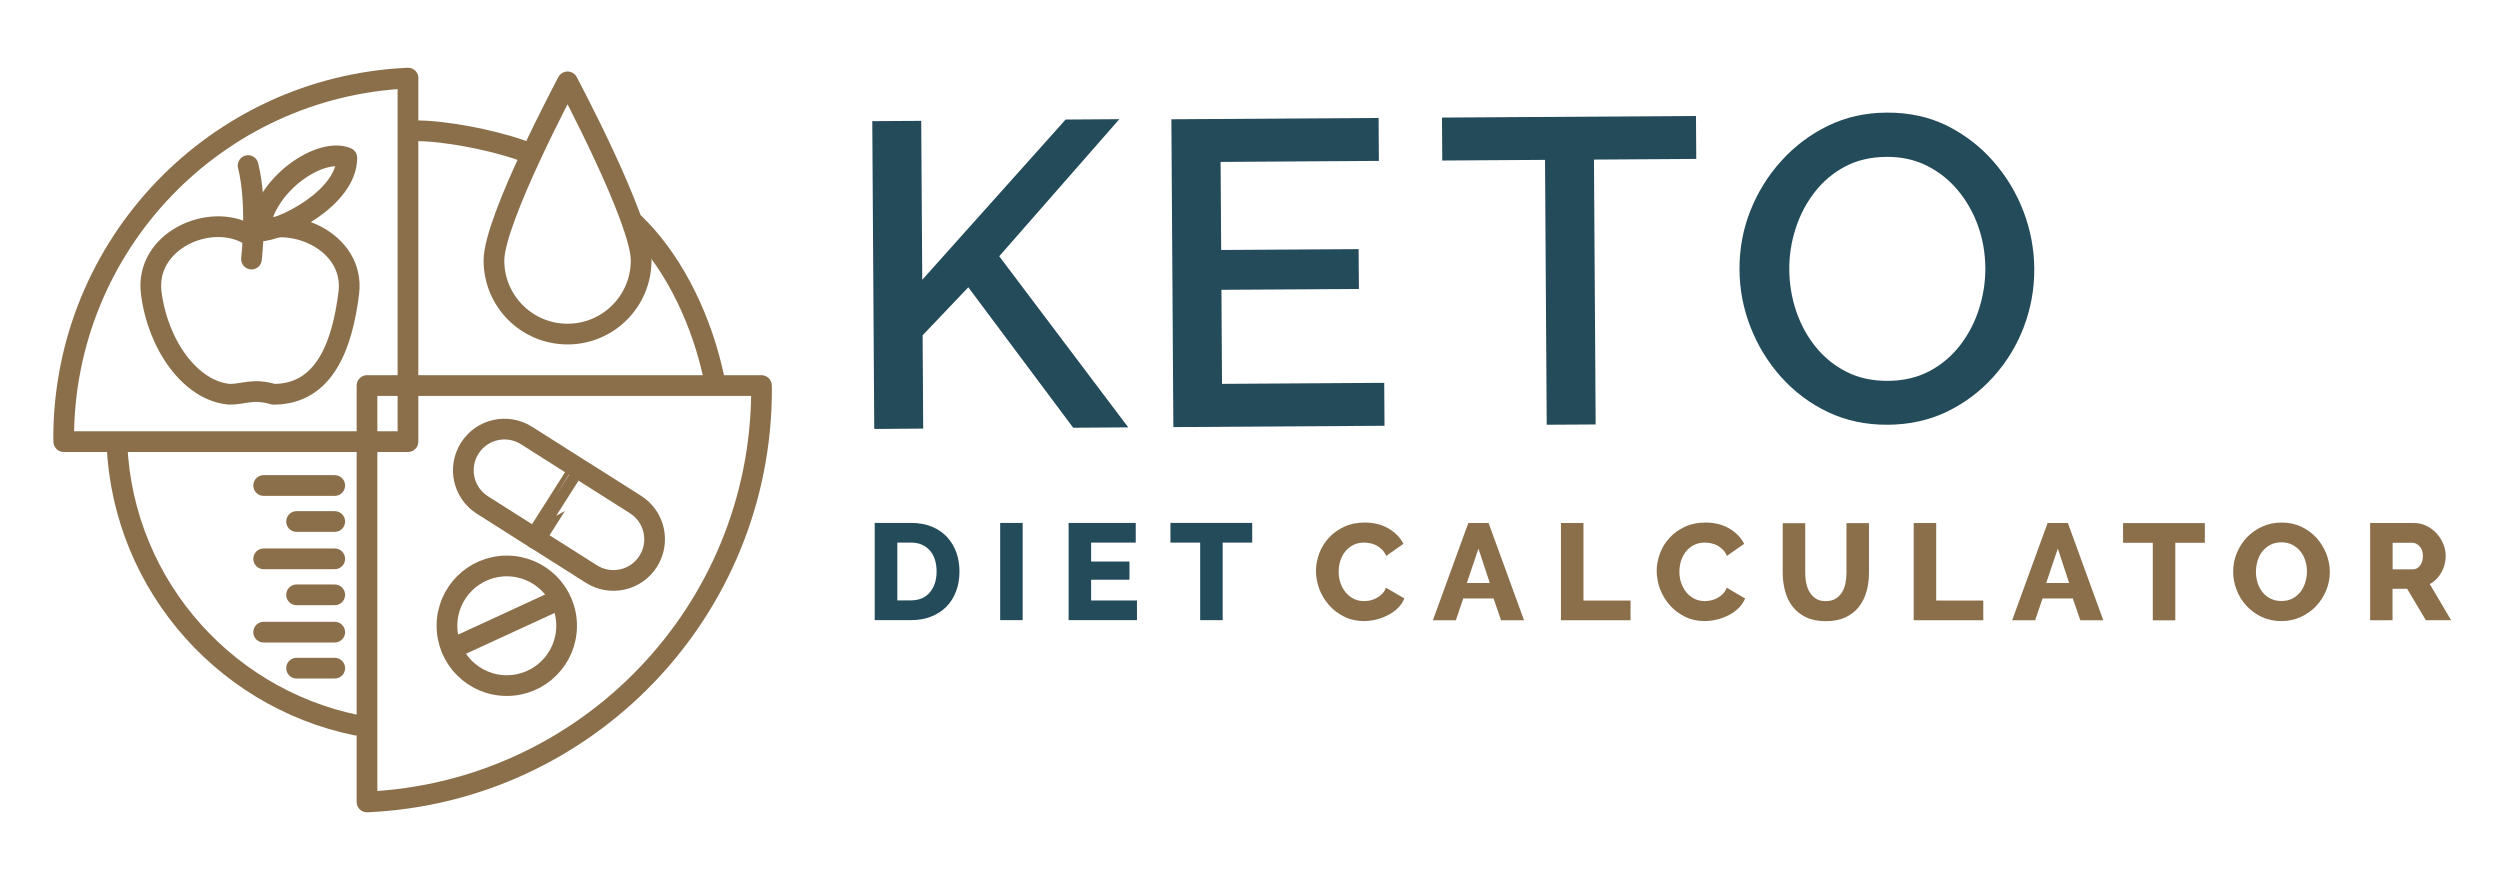 <?xml version="1.0" encoding="utf-8"?>
<!-- Generator: Adobe Illustrator 27.0.0, SVG Export Plug-In . SVG Version: 6.00 Build 0)  -->
<svg version="1.1" id="Layer_1" xmlns="http://www.w3.org/2000/svg" xmlns:xlink="http://www.w3.org/1999/xlink" x="0px" y="0px"
	 viewBox="0 0 266.63 93.85" style="enable-background:new 0 0 266.63 93.85;" xml:space="preserve">
<style type="text/css">
	
		.st0{clip-path:url(#SVGID_00000045615048738398421460000007753899710785459338_);fill:none;stroke:#8B6F4B;stroke-width:2.209;stroke-linecap:round;stroke-linejoin:round;stroke-miterlimit:10;}
	.st1{fill:none;stroke:#8B6F4B;stroke-width:2.209;stroke-linecap:round;stroke-linejoin:round;stroke-miterlimit:10;}
	.st2{fill:#244B5A;}
	.st3{fill:#8B6F4B;}
	.st4{clip-path:url(#SVGID_00000121976118011841923900000011199163223831961505_);}
</style>
<g>
	<g>
		<g>
			<g>
				<defs>
					<rect id="SVGID_1_" x="6.5" y="46.98" width="32.28" height="33.95"/>
				</defs>
				<clipPath id="SVGID_00000026156038857616215060000013006358697107070084_">
					<use xlink:href="#SVGID_1_"  style="overflow:visible;"/>
				</clipPath>
			</g>
		</g>
		<g>
			<g>
				<defs>
					<rect id="SVGID_00000134961371339565287690000002705565255999010454_" x="6.5" y="46.98" width="32.28" height="33.95"/>
				</defs>
				<clipPath id="SVGID_00000140732813281363077360000016215468474803365045_">
					<use xlink:href="#SVGID_00000134961371339565287690000002705565255999010454_"  style="overflow:visible;"/>
				</clipPath>
				
					<path style="clip-path:url(#SVGID_00000140732813281363077360000016215468474803365045_);fill:none;stroke:#8B6F4B;stroke-width:2.209;stroke-linecap:round;stroke-linejoin:round;stroke-miterlimit:10;" d="
					M38.01,77.34c-14.59-2.99-25.57-15.9-25.57-31.37"/>
			</g>
			<path class="st1" d="M43.52,8.33C23.08,9.24,6.79,26.09,6.79,46.75c0,0.12,0.01,0.23,0.01,0.35h36.71V8.33z"/>
			<path class="st1" d="M39.14,85.53c23.41-1.04,42.08-20.34,42.08-44.01c0-0.13-0.01-0.26-0.01-0.4H39.14V85.53z"/>
			<path class="st1" d="M68.38,27.78c0,4.33-3.51,7.85-7.85,7.85s-7.85-3.51-7.85-7.85s7.85-19.05,7.85-19.05
				S68.38,23.45,68.38,27.78z"/>
			<circle class="st1" cx="54.05" cy="66.74" r="6.38"/>
			<line class="st1" x1="48.2" y1="69.2" x2="59.01" y2="64.22"/>
			<path class="st1" d="M62.15,50.24l5.63,3.57c2.05,1.3,2.65,4.01,1.35,6.06c-1.3,2.05-4.01,2.65-6.06,1.35l-5.63-3.57"/>
			<path class="st1" d="M57.08,57.43l-5.63-3.57c-2.05-1.3-2.65-4.01-1.35-6.06s4.01-2.65,6.06-1.35l5.63,3.57
				C61.79,50.02,56.78,57.91,57.08,57.43z"/>
			<line class="st1" x1="28.12" y1="51.78" x2="35.7" y2="51.78"/>
			<line class="st1" x1="31.63" y1="55.62" x2="35.7" y2="55.62"/>
			<line class="st1" x1="28.12" y1="59.6" x2="35.7" y2="59.6"/>
			<line class="st1" x1="31.63" y1="63.44" x2="35.7" y2="63.44"/>
			<line class="st1" x1="28.12" y1="67.42" x2="35.7" y2="67.42"/>
			<line class="st1" x1="31.63" y1="71.26" x2="35.7" y2="71.26"/>
			<path class="st1" d="M26.63,25.04c4.16-2.42,11.26,0.65,10.57,6.2c-0.69,5.54-2.56,10.81-8.03,10.81c-2.2-0.65-3.13,0-4.69,0
				c-4.16-0.35-7.65-5.27-8.35-10.81s6.23-8.66,10.39-6.23"/>
			<path class="st1" d="M26.46,17.66c1.04,4.16,0.36,9.97,0.36,9.97"/>
			<path class="st1" d="M27.61,24.65c0.59-5.08,6.65-8.99,9.38-7.82C37,21.13,29.96,24.65,27.61,24.65z"/>
		</g>
		<g>
			<g>
				<defs>
					<rect id="SVGID_00000079444914892076905320000007719091192980393915_" x="6.5" y="46.98" width="32.28" height="33.95"/>
				</defs>
				<clipPath id="SVGID_00000127741188833482335080000014906454986616014262_">
					<use xlink:href="#SVGID_00000079444914892076905320000007719091192980393915_"  style="overflow:visible;"/>
				</clipPath>
			</g>
		</g>
	</g>
	<g>
		<path class="st2" d="M93.24,45.75l-0.21-32.83l5.22-0.03l0.11,16.95l15.29-17.09l5.73-0.04l-12.81,14.62l13.76,18.25l-5.87,0.04
			l-11.19-14.98l-4.87,5.12l0.06,9.95L93.24,45.75z"/>
		<path class="st2" d="M147.63,40.83l0.03,4.58l-22.52,0.14l-0.21-32.83l22.1-0.14l0.03,4.58l-16.88,0.11l0.06,9.39l14.66-0.09
			l0.03,4.25l-14.66,0.09l0.06,10.03L147.63,40.83z"/>
		<path class="st2" d="M180.91,16.95L170,17.02l0.18,28.25l-5.22,0.03l-0.18-28.25l-10.96,0.07l-0.03-4.58l27.09-0.17L180.91,16.95z
			"/>
		<path class="st2" d="M201.3,45.3c-2.31,0.01-4.43-0.44-6.34-1.35c-1.92-0.91-3.58-2.16-5-3.74c-1.41-1.58-2.5-3.36-3.27-5.34
			c-0.77-1.98-1.16-4.02-1.17-6.12c-0.01-2.19,0.37-4.28,1.16-6.27c0.79-1.99,1.89-3.77,3.32-5.34c1.42-1.57,3.08-2.81,4.97-3.73
			c1.89-0.92,3.98-1.39,6.26-1.4c2.37-0.01,4.51,0.45,6.41,1.39c1.9,0.95,3.55,2.21,4.95,3.81c1.4,1.59,2.47,3.38,3.22,5.34
			c0.75,1.97,1.13,4,1.15,6.1c0.01,2.16-0.36,4.23-1.12,6.23s-1.85,3.77-3.27,5.34c-1.42,1.57-3.08,2.8-4.97,3.71
			C205.71,44.83,203.61,45.29,201.3,45.3z M190.83,28.72c0.01,1.57,0.26,3.07,0.75,4.5c0.49,1.43,1.19,2.71,2.1,3.82
			c0.92,1.12,2.02,2,3.3,2.64c1.28,0.64,2.74,0.95,4.38,0.94c1.67-0.01,3.14-0.36,4.43-1.04c1.29-0.69,2.38-1.61,3.27-2.77
			c0.89-1.16,1.56-2.45,2.01-3.87c0.45-1.42,0.68-2.87,0.67-4.35c-0.01-1.57-0.27-3.07-0.77-4.48c-0.5-1.41-1.22-2.68-2.15-3.8
			c-0.93-1.12-2.04-2-3.32-2.64c-1.28-0.64-2.71-0.95-4.28-0.94c-1.7,0.01-3.18,0.36-4.46,1.04c-1.28,0.69-2.36,1.6-3.24,2.75
			c-0.89,1.15-1.56,2.43-2.01,3.85C191.05,25.79,190.82,27.24,190.83,28.72z"/>
	</g>
	<g>
		<g>
			<path class="st2" d="M93.29,66.14V55.77h3.87c0.86,0,1.61,0.14,2.25,0.41c0.64,0.27,1.18,0.64,1.61,1.11
				c0.43,0.47,0.76,1.02,0.98,1.64c0.22,0.63,0.33,1.3,0.33,2.01c0,0.79-0.12,1.5-0.37,2.14c-0.24,0.64-0.59,1.18-1.04,1.64
				c-0.45,0.45-1,0.8-1.64,1.05c-0.64,0.25-1.35,0.37-2.13,0.37H93.29z M99.89,60.94c0-0.46-0.06-0.87-0.18-1.25
				c-0.12-0.38-0.3-0.7-0.53-0.97c-0.23-0.27-0.52-0.48-0.86-0.63s-0.73-0.22-1.15-0.22h-1.47v6.16h1.47c0.44,0,0.83-0.08,1.17-0.23
				s0.63-0.37,0.85-0.65c0.23-0.28,0.4-0.6,0.53-0.98C99.83,61.8,99.89,61.39,99.89,60.94z"/>
			<path class="st2" d="M106.67,66.14V55.77h2.4v10.37H106.67z"/>
			<path class="st2" d="M121.26,64.04v2.1h-7.29V55.77h7.16v2.1h-4.76v2.02h4.09v1.94h-4.09v2.21H121.26z"/>
			<path class="st2" d="M133.55,57.87h-3.15v8.27H128v-8.27h-3.17v-2.1h8.72V57.87z"/>
		</g>
	</g>
	<g>
		<g>
			<path class="st3" d="M140.35,60.88c0-0.62,0.12-1.24,0.35-1.86c0.23-0.62,0.57-1.17,1.02-1.66c0.45-0.49,0.99-0.88,1.64-1.18
				c0.64-0.3,1.37-0.45,2.19-0.45c0.97,0,1.82,0.21,2.53,0.63c0.72,0.42,1.25,0.96,1.6,1.64l-1.84,1.29
				c-0.12-0.27-0.26-0.5-0.45-0.68c-0.18-0.18-0.38-0.33-0.59-0.44c-0.22-0.11-0.43-0.19-0.66-0.23c-0.22-0.04-0.44-0.07-0.66-0.07
				c-0.46,0-0.86,0.09-1.2,0.28c-0.34,0.18-0.62,0.42-0.85,0.72c-0.22,0.29-0.39,0.62-0.5,0.99c-0.11,0.37-0.16,0.74-0.16,1.12
				c0,0.41,0.06,0.8,0.19,1.18c0.13,0.38,0.31,0.72,0.55,1.01c0.24,0.29,0.53,0.52,0.86,0.69c0.34,0.17,0.71,0.25,1.13,0.25
				c0.21,0,0.44-0.03,0.66-0.08c0.23-0.05,0.45-0.14,0.66-0.25c0.21-0.11,0.4-0.26,0.58-0.44c0.18-0.18,0.32-0.4,0.42-0.66
				l1.96,1.15c-0.16,0.38-0.39,0.72-0.69,1.02c-0.31,0.3-0.66,0.56-1.06,0.76c-0.4,0.2-0.82,0.36-1.27,0.47
				c-0.45,0.11-0.89,0.16-1.31,0.16c-0.75,0-1.44-0.15-2.07-0.46c-0.63-0.31-1.17-0.71-1.62-1.22c-0.45-0.51-0.8-1.08-1.05-1.72
				C140.48,62.2,140.35,61.54,140.35,60.88z"/>
			<path class="st3" d="M156.6,55.78h2.16l3.78,10.37h-2.45l-0.8-2.32h-3.23l-0.79,2.32h-2.45L156.6,55.78z M158.89,62.18
				l-1.21-3.67l-1.24,3.67H158.89z"/>
			<path class="st3" d="M166.48,66.15V55.78h2.4v8.27h5.02v2.1H166.48z"/>
			<path class="st3" d="M176.69,60.88c0-0.62,0.12-1.24,0.35-1.86c0.23-0.62,0.57-1.17,1.02-1.66c0.45-0.49,0.99-0.88,1.64-1.18
				c0.64-0.3,1.37-0.45,2.19-0.45c0.97,0,1.82,0.21,2.53,0.63c0.72,0.42,1.25,0.96,1.6,1.64l-1.84,1.29
				c-0.12-0.27-0.26-0.5-0.45-0.68c-0.18-0.18-0.38-0.33-0.59-0.44c-0.22-0.11-0.43-0.19-0.66-0.23c-0.22-0.04-0.44-0.07-0.66-0.07
				c-0.46,0-0.86,0.09-1.2,0.28c-0.34,0.18-0.62,0.42-0.85,0.72c-0.22,0.29-0.39,0.62-0.5,0.99c-0.11,0.37-0.16,0.74-0.16,1.12
				c0,0.41,0.06,0.8,0.19,1.18c0.13,0.38,0.31,0.72,0.55,1.01c0.24,0.29,0.53,0.52,0.86,0.69c0.34,0.17,0.71,0.25,1.13,0.25
				c0.21,0,0.44-0.03,0.66-0.08c0.23-0.05,0.45-0.14,0.66-0.25c0.21-0.11,0.4-0.26,0.58-0.44c0.18-0.18,0.32-0.4,0.42-0.66
				l1.96,1.15c-0.16,0.38-0.39,0.72-0.69,1.02c-0.31,0.3-0.66,0.56-1.06,0.76c-0.4,0.2-0.82,0.36-1.27,0.47
				c-0.45,0.11-0.89,0.16-1.31,0.16c-0.75,0-1.44-0.15-2.07-0.46c-0.63-0.31-1.17-0.71-1.62-1.22c-0.45-0.51-0.8-1.08-1.05-1.72
				C176.82,62.2,176.69,61.54,176.69,60.88z"/>
			<path class="st3" d="M194.72,64.11c0.41,0,0.75-0.08,1.04-0.25c0.28-0.17,0.51-0.4,0.69-0.68c0.17-0.28,0.3-0.61,0.37-0.97
				c0.07-0.36,0.11-0.74,0.11-1.12v-5.3h2.4v5.3c0,0.72-0.09,1.39-0.27,2.02c-0.18,0.62-0.46,1.17-0.83,1.64
				c-0.38,0.47-0.85,0.83-1.43,1.1c-0.58,0.27-1.27,0.4-2.07,0.4c-0.83,0-1.53-0.14-2.12-0.42c-0.58-0.28-1.06-0.66-1.42-1.13
				c-0.37-0.47-0.63-1.02-0.8-1.64s-0.26-1.28-0.26-1.96v-5.3h2.4v5.3c0,0.4,0.04,0.78,0.12,1.14c0.08,0.36,0.2,0.68,0.38,0.96
				c0.18,0.28,0.4,0.51,0.68,0.67C193.97,64.03,194.31,64.11,194.72,64.11z"/>
			<path class="st3" d="M204.1,66.15V55.78h2.4v8.27h5.02v2.1H204.1z"/>
			<path class="st3" d="M218.38,55.78h2.16l3.78,10.37h-2.45l-0.8-2.32h-3.23l-0.79,2.32h-2.45L218.38,55.78z M220.68,62.18
				l-1.21-3.67l-1.24,3.67H220.68z"/>
			<path class="st3" d="M235.15,57.89H232v8.27h-2.4v-8.27h-3.17v-2.1h8.72V57.89z"/>
			<path class="st3" d="M243.3,66.24c-0.77,0-1.47-0.15-2.1-0.45c-0.63-0.3-1.17-0.7-1.62-1.19c-0.45-0.49-0.8-1.05-1.04-1.69
				c-0.25-0.63-0.37-1.28-0.37-1.96c0-0.68,0.13-1.34,0.39-1.97c0.26-0.63,0.62-1.19,1.08-1.67c0.46-0.48,1.01-0.87,1.64-1.15
				c0.63-0.29,1.32-0.43,2.07-0.43c0.77,0,1.47,0.15,2.1,0.45c0.63,0.3,1.17,0.7,1.62,1.2c0.45,0.5,0.79,1.06,1.04,1.69
				c0.24,0.63,0.37,1.28,0.37,1.93c0,0.68-0.13,1.34-0.39,1.97c-0.26,0.63-0.62,1.19-1.07,1.67c-0.46,0.48-1,0.87-1.64,1.16
				C244.74,66.1,244.05,66.24,243.3,66.24z M240.6,60.98c0,0.4,0.06,0.79,0.17,1.16c0.12,0.38,0.29,0.71,0.52,1
				c0.23,0.29,0.51,0.53,0.86,0.7c0.34,0.17,0.73,0.26,1.17,0.26c0.46,0,0.86-0.09,1.2-0.28c0.34-0.18,0.62-0.43,0.85-0.72
				c0.22-0.3,0.39-0.63,0.5-1.01c0.11-0.37,0.17-0.76,0.17-1.15c0-0.4-0.06-0.79-0.18-1.16c-0.12-0.37-0.29-0.71-0.53-0.99
				c-0.23-0.29-0.52-0.52-0.85-0.69c-0.34-0.17-0.72-0.26-1.16-0.26c-0.46,0-0.85,0.09-1.19,0.27c-0.34,0.18-0.62,0.42-0.85,0.71
				c-0.23,0.29-0.4,0.63-0.51,1C240.66,60.21,240.6,60.59,240.6,60.98z"/>
			<path class="st3" d="M252.78,66.15V55.78h4.67c0.49,0,0.94,0.1,1.35,0.31c0.41,0.2,0.77,0.47,1.07,0.8
				c0.3,0.33,0.54,0.71,0.71,1.12c0.17,0.42,0.26,0.84,0.26,1.27c0,0.32-0.04,0.63-0.12,0.93c-0.08,0.3-0.19,0.58-0.34,0.84
				c-0.15,0.26-0.32,0.5-0.53,0.71c-0.21,0.21-0.45,0.39-0.71,0.53l2.28,3.86h-2.7l-1.99-3.35h-1.56v3.35H252.78z M255.18,60.72
				h2.19c0.28,0,0.53-0.13,0.73-0.4c0.21-0.27,0.31-0.61,0.31-1.03c0-0.43-0.12-0.77-0.35-1.02s-0.49-0.38-0.76-0.38h-2.12V60.72z"
				/>
		</g>
	</g>
</g>
<g>
	<defs>
		<polygon id="SVGID_00000054956020155303627380000013625256159926749830_" points="58.52,12.39 54.29,21.74 58.39,35.06 
			67.61,25.33 66.84,20.46 85.93,33.91 85.29,44.67 43.66,50.05 29.82,28.4 34.05,9.82 55.06,6.11 		"/>
	</defs>
	<clipPath id="SVGID_00000111892722745171044450000011209078481067248015_">
		<use xlink:href="#SVGID_00000054956020155303627380000013625256159926749830_"  style="overflow:visible;"/>
	</clipPath>
	<g style="clip-path:url(#SVGID_00000111892722745171044450000011209078481067248015_);">
		<path class="st1" d="M65.51,21.91c1,0.82,1.93,1.68,2.8,2.58c3.73,3.91,6.6,9.78,7.89,16.07"/>
		<path class="st1" d="M44.47,13.95c2.94,0,7.88,0.94,11.06,2.05c0.66,0.23,1.25,0.47,1.72,0.71"/>
	</g>
</g>
</svg>
